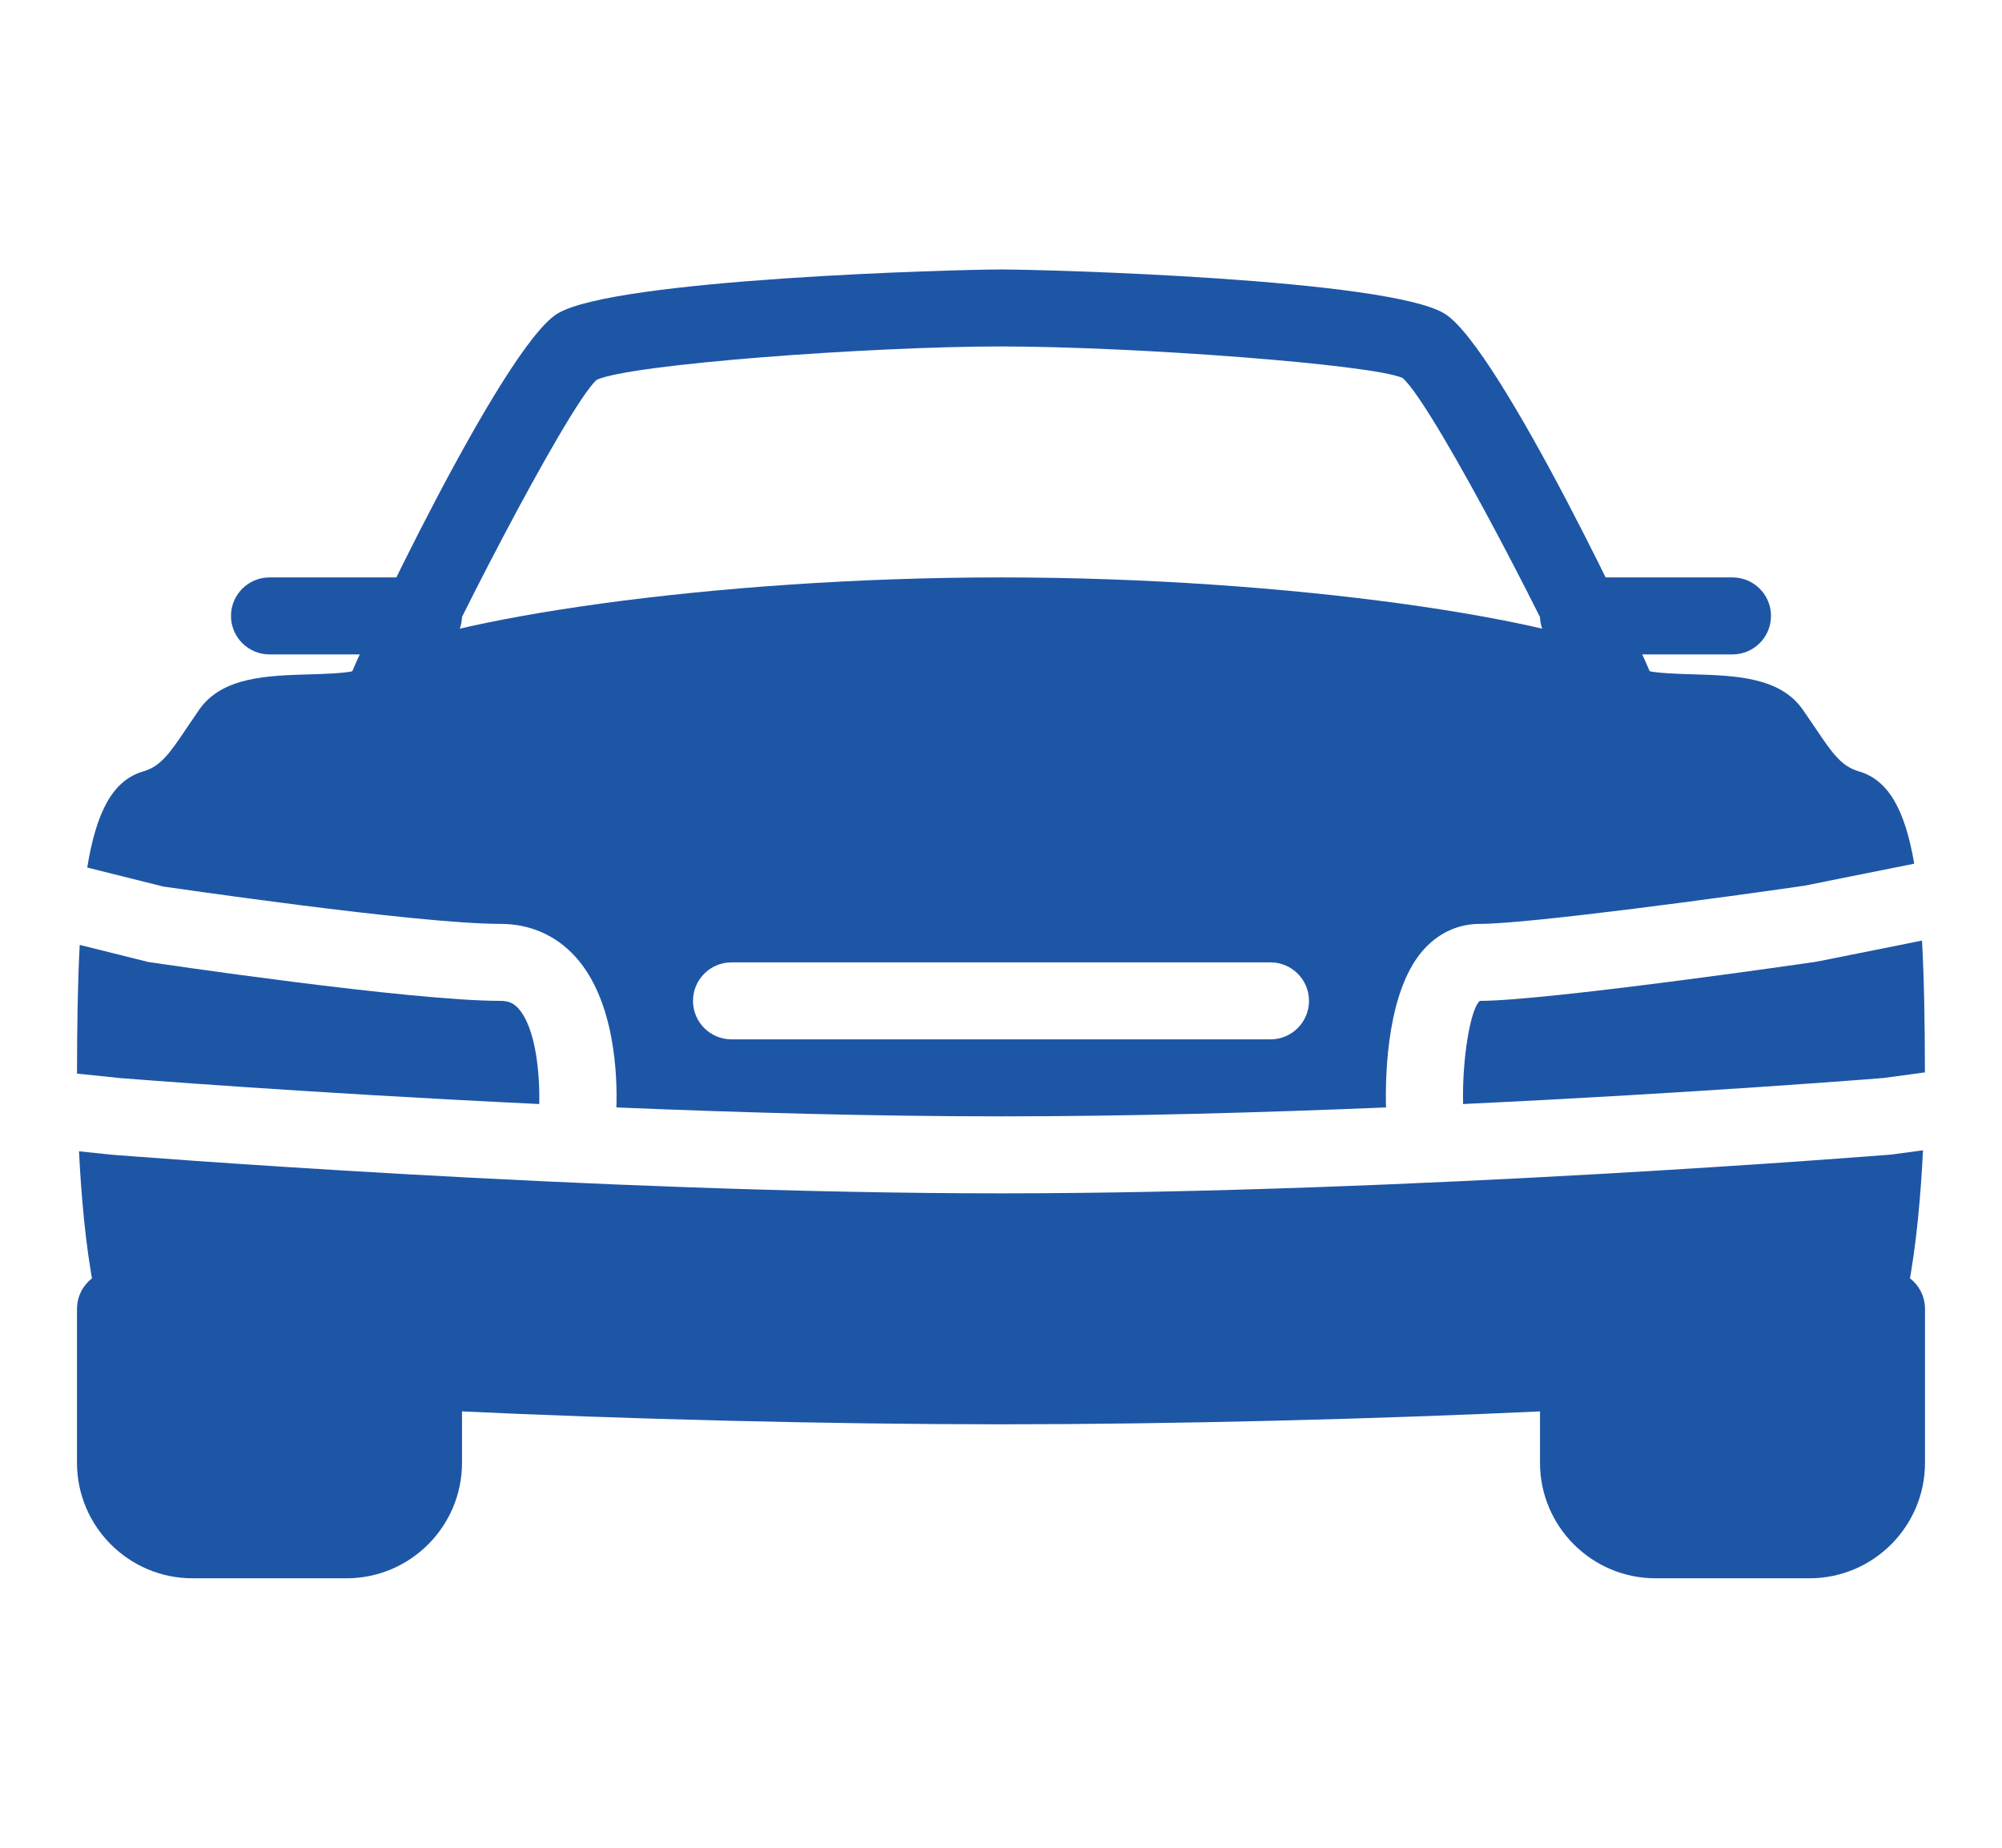 <?xml version="1.0"?>
<svg xmlns="http://www.w3.org/2000/svg" xmlns:xlink="http://www.w3.org/1999/xlink" xmlns:svgjs="http://svgjs.com/svgjs" version="1.1" width="52" height="48" x="0" y="0" viewBox="0 0 512 512" style="enable-background:new 0 0 512 512" xml:space="preserve" class=""><g>
<g xmlns="http://www.w3.org/2000/svg">
	<g>
		<path d="M96,160H53.333c-5.888,0-10.667,4.779-10.667,10.667s4.779,10.667,10.667,10.667H96c5.888,0,10.667-4.779,10.667-10.667    S101.888,160,96,160z" fill="#1e56a6" data-original="#000000" style=""/>
	</g>
</g>
<g xmlns="http://www.w3.org/2000/svg">
	<g>
		<path d="M436.843,188.779c-2.027-6.379-42.731-92.629-57.963-101.888C363.029,77.248,268.203,74.667,256,74.667    s-107.029,2.581-122.88,12.224c-15.232,9.237-55.936,95.509-57.963,101.888c-1.792,5.611,1.344,11.605,6.955,13.397    c5.675,1.771,11.627-1.344,13.397-6.955c3.349-10.603,40.341-82.795,48.469-89.963C153.003,100.949,219.456,96,256,96    s102.997,4.949,111.275,8.747c8.853,7.68,45.867,79.872,49.216,90.475c1.451,4.544,5.653,7.445,10.176,7.445    c1.067,0,2.155-0.149,3.243-0.491C435.499,200.384,438.635,194.389,436.843,188.779z" fill="#1e56a6" data-original="#000000" style=""/>
	</g>
</g>
<g xmlns="http://www.w3.org/2000/svg">
	<g>
		<path d="M96,373.333c-4.992,0-9.003,3.499-10.155,8.128l-64.512-16.128v-2.667c0-5.888-4.779-10.667-10.667-10.667    S0,356.779,0,362.667v42.667c0,17.643,14.357,32,32,32h42.667c17.643,0,32-14.357,32-32V384    C106.667,378.112,101.888,373.333,96,373.333z" fill="#1e56a6" data-original="#000000" style=""/>
	</g>
</g>
<g xmlns="http://www.w3.org/2000/svg">
	<g>
		<path d="M501.333,352c-5.888,0-10.667,4.779-10.667,10.667v2.667l-64.512,16.128c-1.152-4.629-5.163-8.128-10.155-8.128    c-5.888,0-10.667,4.779-10.667,10.667v21.333c0,17.643,14.357,32,32,32H480c17.643,0,32-14.357,32-32v-42.667    C512,356.779,507.221,352,501.333,352z" fill="#1e56a6" data-original="#000000" style=""/>
	</g>
</g>
<g xmlns="http://www.w3.org/2000/svg">
	<g>
		<path d="M458.667,160H416c-5.888,0-10.667,4.779-10.667,10.667s4.779,10.667,10.667,10.667h42.667    c5.888,0,10.667-4.779,10.667-10.667S464.555,160,458.667,160z" fill="#1e56a6" data-original="#000000" style=""/>
	</g>
</g>
<g xmlns="http://www.w3.org/2000/svg">
	<g>
		<path d="M511.168,260.629l-29.099,5.824c-3.584,0.555-75.221,10.88-93.376,10.88c-2.603,2.069-4.949,15.765-4.672,28.587    c65.024-3.072,115.648-7.147,116.459-7.211l11.499-1.557C511.957,283.008,511.744,270.933,511.168,260.629z" fill="#1e56a6" data-original="#000000" style=""/>
	</g>
</g>
<g xmlns="http://www.w3.org/2000/svg">
	<g>
		<path d="M493.675,213.739c-4.779-1.387-7.275-4.864-12.011-11.947l-3.648-5.333c-6.379-8.896-18.709-9.28-30.635-9.621    c-3.584-0.107-9.259-0.277-11.947-0.896c-0.917-1.344-2.155-2.475-3.648-3.285C411.883,171.712,336.469,160,256,160    s-155.883,11.712-175.787,22.656c-1.493,0.811-2.731,1.941-3.669,3.307c-2.688,0.619-8.363,0.789-11.947,0.896    c-11.904,0.341-24.235,0.704-30.613,9.6l-3.648,5.355c-4.736,7.083-7.232,10.56-12.011,11.947    c-8.363,2.453-12.949,11.029-15.488,26.624l21.077,5.269c0.341,0,69.931,10.347,93.419,10.347c8.064,0,15.168,3.072,20.544,8.875    c11.307,12.224,11.84,33.643,11.563,41.984c34.325,1.429,71.381,2.475,106.56,2.475c35.221,0,72.299-1.045,106.667-2.475    c-0.235-9.429,0.299-33.045,10.859-44.203c4.139-4.352,9.365-6.656,15.168-6.656c13.803,0,69.504-7.616,89.792-10.56l30.528-6.123    C506.453,224.363,501.867,216.128,493.675,213.739z M330.667,288H181.333c-5.888,0-10.667-4.779-10.667-10.667    s4.779-10.667,10.667-10.667h149.333c5.888,0,10.667,4.779,10.667,10.667S336.555,288,330.667,288z" fill="#1e56a6" data-original="#000000" style=""/>
	</g>
</g>
<g xmlns="http://www.w3.org/2000/svg">
	<g>
		<path d="M502.741,319.915c-1.856,0.149-133.845,10.752-246.741,10.752S11.115,320.064,9.813,319.979l-9.259-0.96    c1.152,23.147,4.715,57.856,15.765,63.744c11.52,6.123,144.789,11.904,239.68,11.904s228.16-5.781,239.659-11.925    c11.093-5.909,14.656-40.853,15.787-64L502.741,319.915z" fill="#1e56a6" data-original="#000000" style=""/>
	</g>
</g>
<g xmlns="http://www.w3.org/2000/svg">
	<g>
		<path d="M122.197,279.339c-1.323-1.429-2.731-2.005-4.864-2.005c-25.173,0-94.635-10.347-97.579-10.773l-19.008-4.736    C0.213,271.936,0.021,283.776,0,297.493l11.755,1.216c0.683,0.064,51.285,4.117,116.309,7.211    C128.277,298.219,127.253,284.8,122.197,279.339z" fill="#1e56a6" data-original="#000000" style=""/>
	</g>
</g>
<g xmlns="http://www.w3.org/2000/svg">
</g>
<g xmlns="http://www.w3.org/2000/svg">
</g>
<g xmlns="http://www.w3.org/2000/svg">
</g>
<g xmlns="http://www.w3.org/2000/svg">
</g>
<g xmlns="http://www.w3.org/2000/svg">
</g>
<g xmlns="http://www.w3.org/2000/svg">
</g>
<g xmlns="http://www.w3.org/2000/svg">
</g>
<g xmlns="http://www.w3.org/2000/svg">
</g>
<g xmlns="http://www.w3.org/2000/svg">
</g>
<g xmlns="http://www.w3.org/2000/svg">
</g>
<g xmlns="http://www.w3.org/2000/svg">
</g>
<g xmlns="http://www.w3.org/2000/svg">
</g>
<g xmlns="http://www.w3.org/2000/svg">
</g>
<g xmlns="http://www.w3.org/2000/svg">
</g>
<g xmlns="http://www.w3.org/2000/svg">
</g>
</g></svg>
